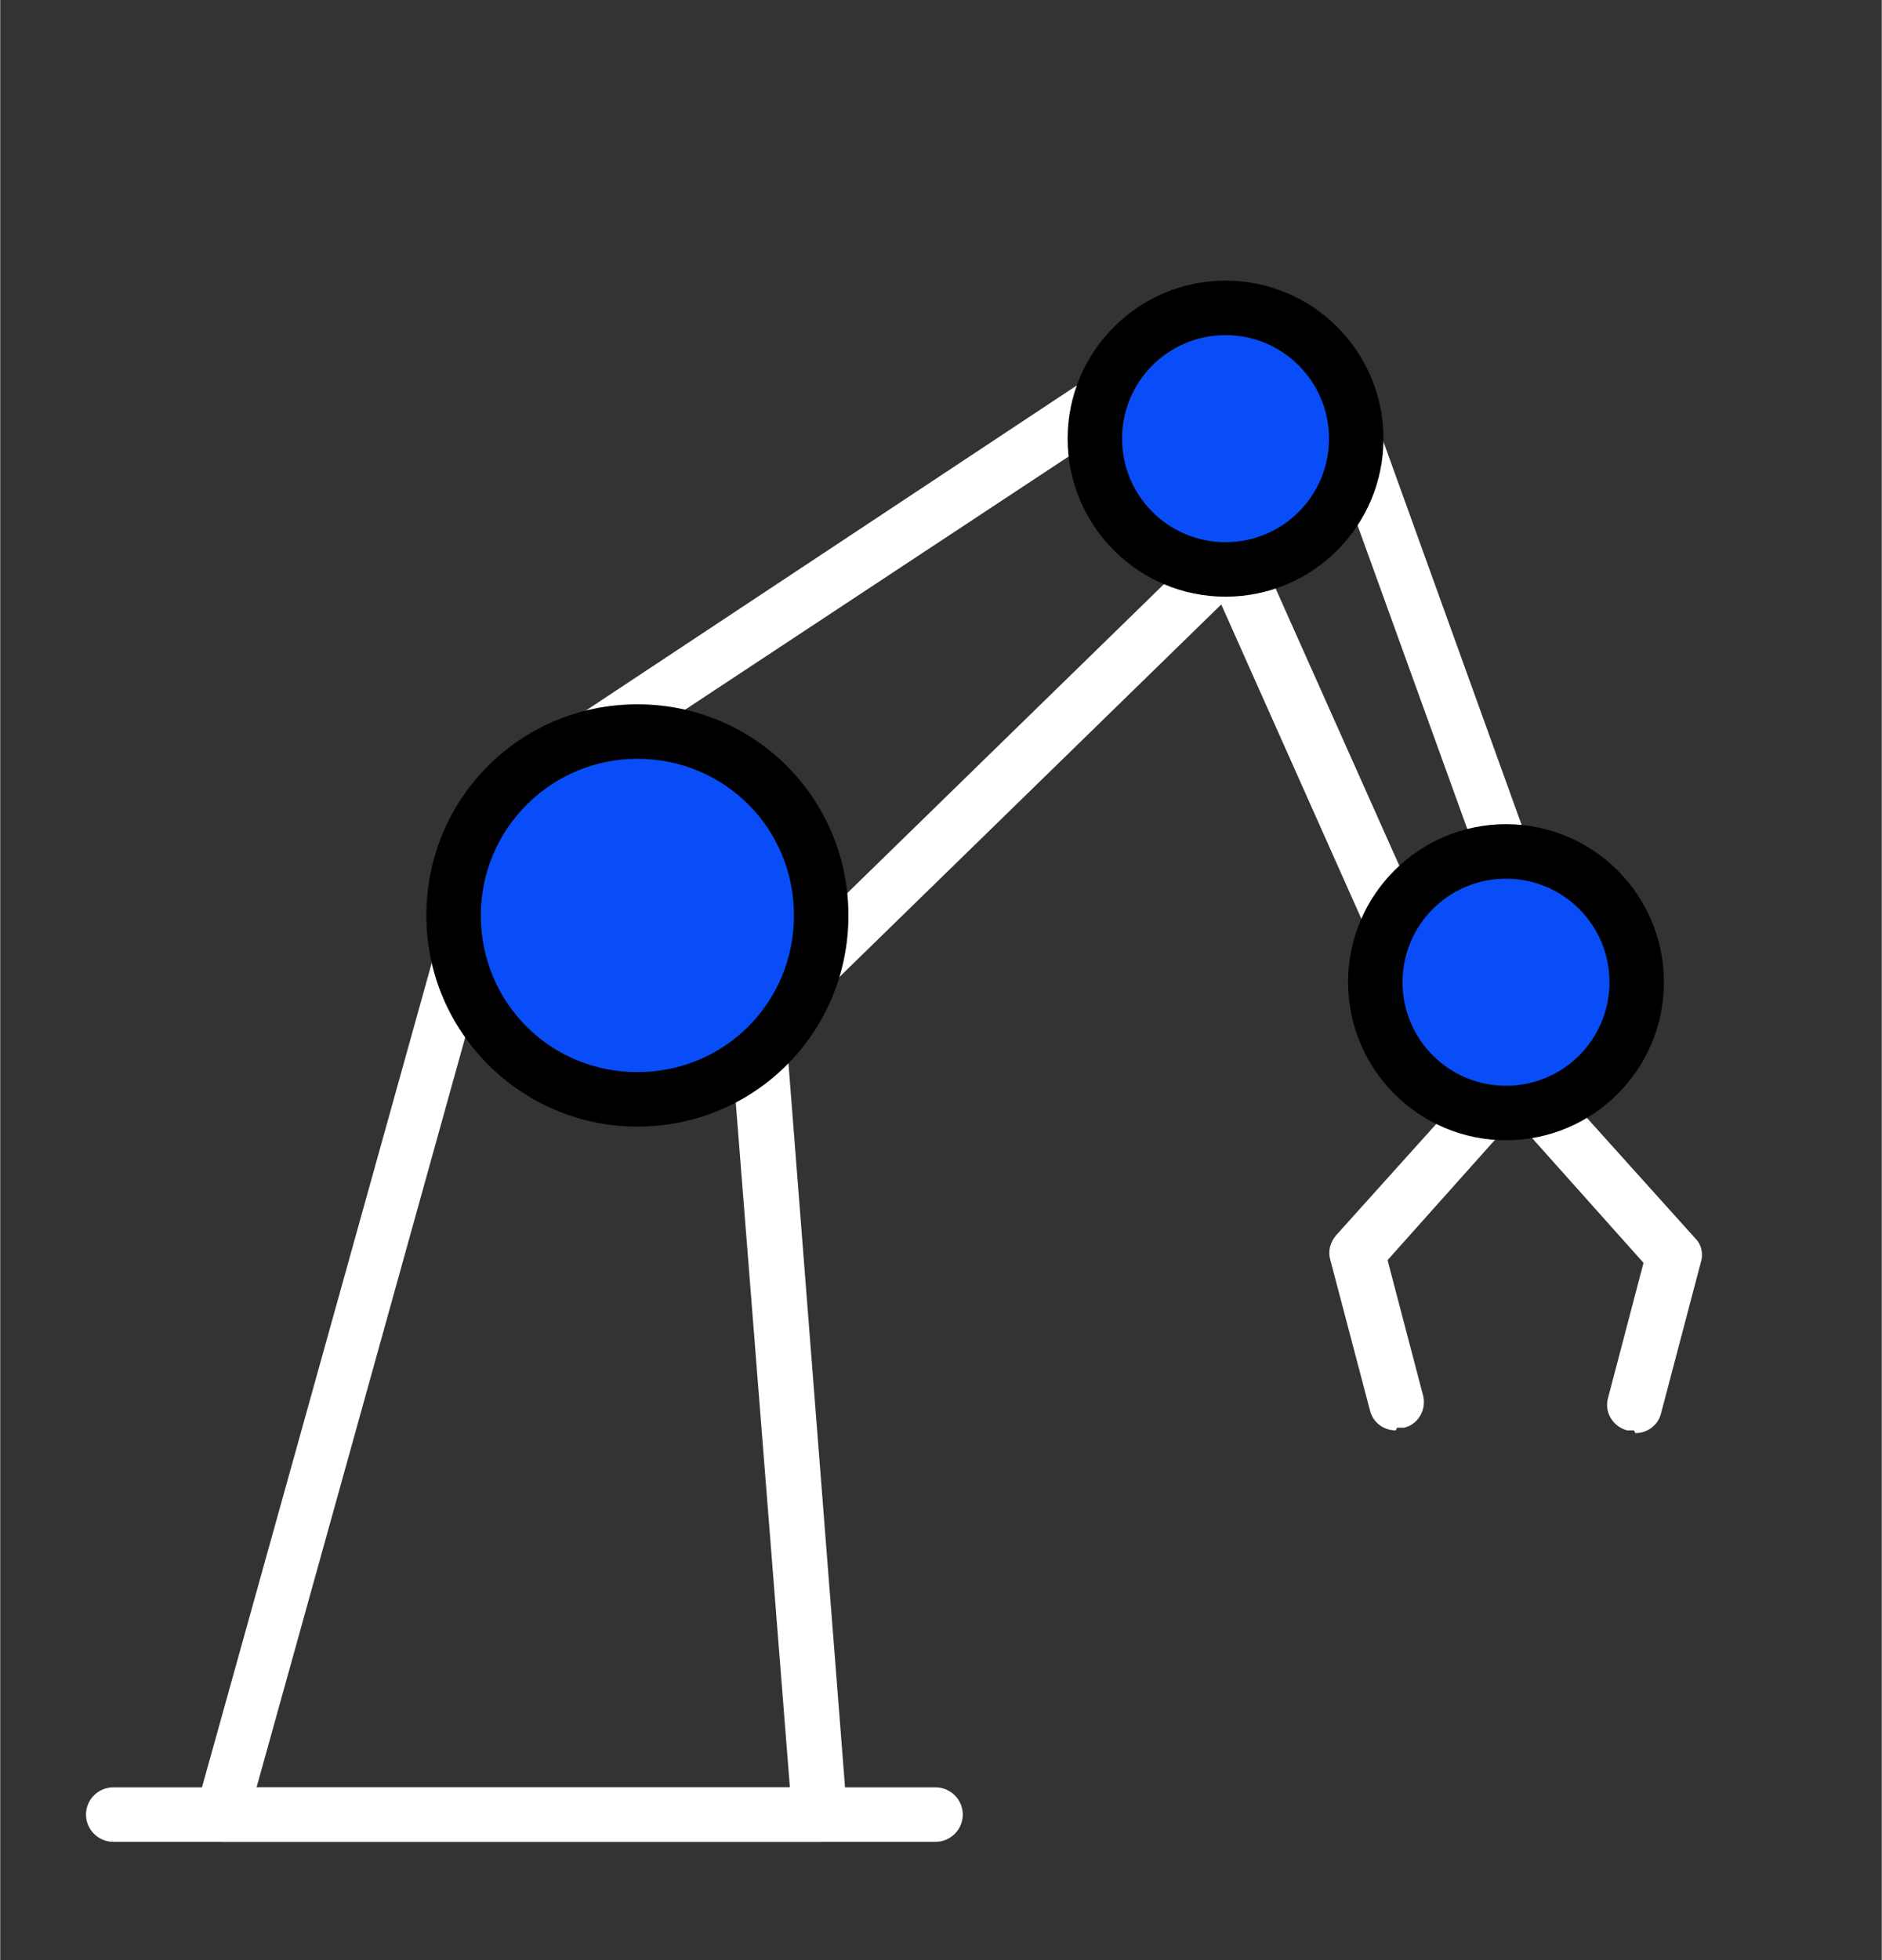 <?xml version="1.0" encoding="UTF-8"?>
<svg id="Ebene_1" xmlns="http://www.w3.org/2000/svg" width="48.8mm" height="50.8mm" version="1.1" viewBox="0 0 138.2 143.9">
  <rect x="0" y="0" width="138.2" height="143.9" fill="#333333" stroke="none"/>
  <!-- Generator: Adobe Illustrator 29.5.1, SVG Export Plug-In . SVG Version: 2.1.0 Build 141)  -->
  <defs>
    <style>
      .st0 {
        fill: #084df7;
      }

      .st1 {
        fill: #fff;
      }
    </style>
  </defs>
  <path class="st1" d="M60.2,135.2H16.3c-.6,0-1.2-.3-1.6-.8-.4-.5-.5-1.1-.3-1.7l19.8-71c.2-.6.6-1.1,1.2-1.3.6-.2,1.2-.2,1.7.1l19.4,10.9c.6.3,1,.9,1,1.6l4.7,60.1c0,.6-.1,1.1-.5,1.5-.4.4-.9.6-1.5.6ZM18.9,131.2h39.1l-4.5-56.9-16.3-9.1-18.4,66.1Z"/>
  <path class="st1" d="M102.5,105c-.9,0-1.7-.6-1.9-1.5l-2.9-11c-.2-.7,0-1.3.4-1.8l11.7-13c.7-.8,2-.9,2.8-.2s.9,2,.2,2.8l-10.9,12.2,2.6,9.9c.3,1.1-.4,2.2-1.4,2.4-.2,0-.3,0-.5,0Z"/>
  <path class="st1" d="M120,105c-.2,0-.3,0-.5,0-1.1-.3-1.7-1.4-1.4-2.4l2.6-9.9-10.9-12.2c-.7-.8-.7-2.1.2-2.8s2.1-.7,2.8.2l11.7,13c.5.5.6,1.2.4,1.8l-2.9,11c-.2.9-1,1.5-1.9,1.5Z"/>
  <path class="st1" d="M104.8,75.1c-.2,0-.3,0-.5,0-.6-.1-1.1-.6-1.4-1.1l-16.1-36.1c-.3-.7-.2-1.5.2-2l8.6-11c.4-.6,1.2-.9,1.9-.7.7.1,1.3.6,1.6,1.3l14.9,41.3c.3.8,0,1.7-.6,2.2l-7.4,5.9c-.4.3-.8.4-1.2.4ZM91,37.2l14.6,32.7,4.2-3.4-13.2-36.5-5.6,7.2Z"/>
  <g>
    <circle class="st0" cx="110.6" cy="72.1" r="9.6"/>
    <path d="M110.6,83.7c-6.4,0-11.6-5.2-11.6-11.6s5.2-11.6,11.6-11.6,11.6,5.2,11.6,11.6-5.2,11.6-11.6,11.6ZM110.6,64.5c-4.2,0-7.6,3.4-7.6,7.6s3.4,7.6,7.6,7.6,7.6-3.4,7.6-7.6-3.4-7.6-7.6-7.6Z"/>
  </g>
  <path class="st1" d="M50,82.3c-.2,0-.4,0-.6,0-.7-.2-1.2-.8-1.4-1.5l-6.3-26.2c-.2-.8.1-1.7.8-2.1l41.1-27.2c.8-.5,1.9-.4,2.6.3l9.3,10.3c.7.8.7,2,0,2.8l-44.1,43c-.4.4-.9.6-1.4.6ZM45.9,55l5.2,21.4,40.2-39.2-6.9-7.6-38.5,25.4Z"/>
  <g>
    <circle class="st0" cx="46.8" cy="67.2" r="13.5"/>
    <path d="M46.8,82.7c-8.5,0-15.5-6.9-15.5-15.5s6.9-15.5,15.5-15.5,15.5,6.9,15.5,15.5-6.9,15.5-15.5,15.5ZM46.8,55.7c-6.3,0-11.5,5.1-11.5,11.5s5.1,11.5,11.5,11.5,11.5-5.1,11.5-11.5-5.1-11.5-11.5-11.5Z"/>
  </g>
  <g>
    <circle class="st0" cx="90" cy="32.2" r="9.6"/>
    <path d="M90,43.8c-6.4,0-11.6-5.2-11.6-11.6s5.2-11.6,11.6-11.6,11.6,5.2,11.6,11.6-5.2,11.6-11.6,11.6ZM90,24.6c-4.2,0-7.6,3.4-7.6,7.6s3.4,7.6,7.6,7.6,7.6-3.4,7.6-7.6-3.4-7.6-7.6-7.6Z"/>
  </g>
  <path class="st1" d="M68.7,135.2H8.3c-1.1,0-2-.9-2-2s.9-2,2-2h60.4c1.1,0,2,.9,2,2s-.9,2-2,2Z"/>
</svg>